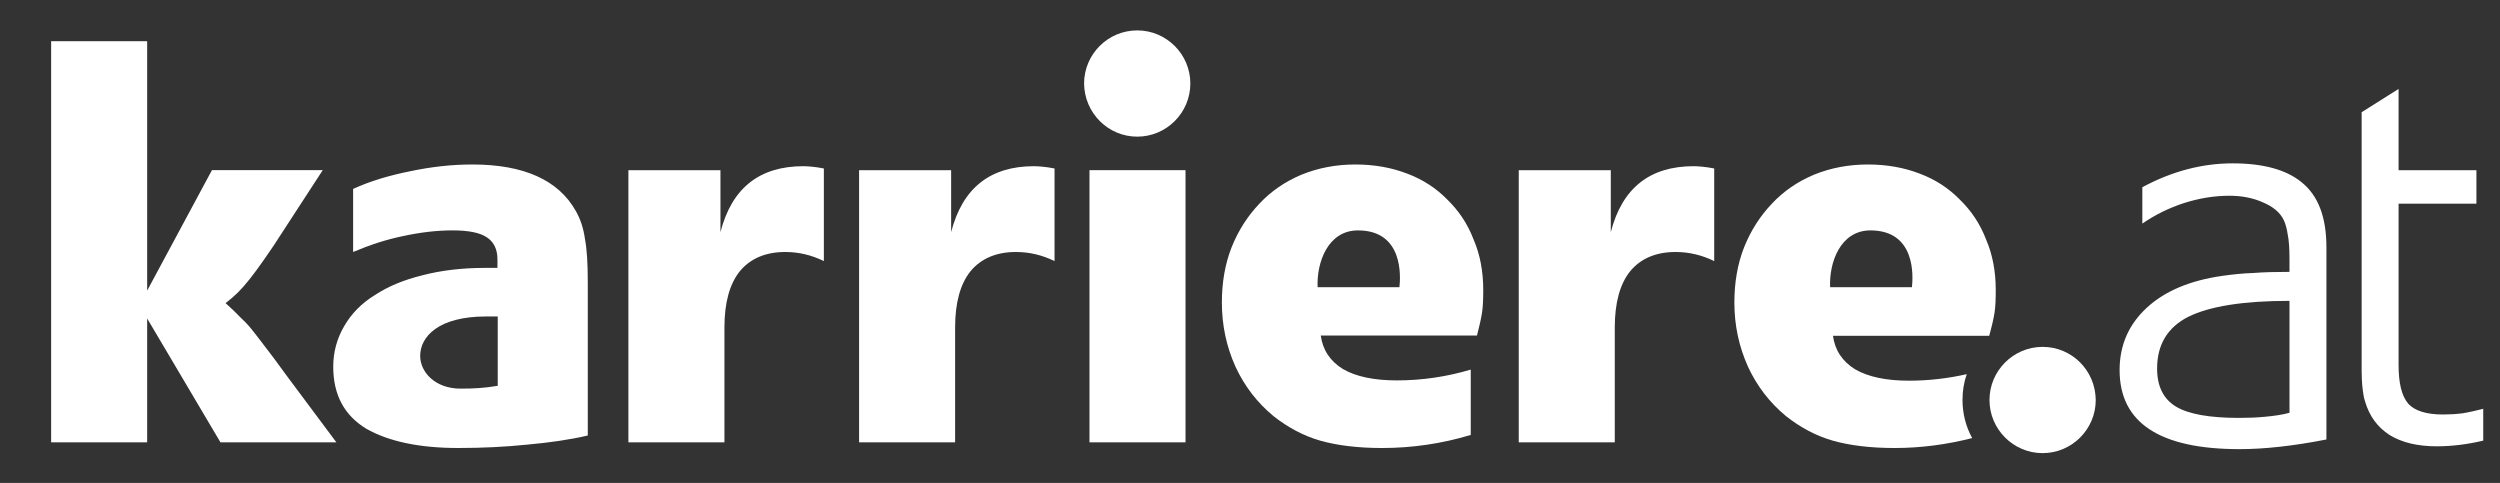 <svg xmlns="http://www.w3.org/2000/svg" viewBox="0 0 880 170"><rect x="0" y="0" width="880" height="170" fill="#333333" stroke="none"/> <g id="katlogo"> <path class="dot" fill="#ffffff" d="M719 122.1c-10.3 0-18.7 8.4-18.7 18.7 0 10.3 8.4 18.7 18.7 18.7 10.3 0 18.7-8.4 18.7-18.7-.1-10.4-8.4-18.7-18.7-18.7"></path> <path fill="#ffffff" d="M866.7 145.5c-2.4.3-4.7.4-6.8.4-5.9 0-9.9-1.3-12.2-3.8-2.3-2.7-3.4-7.2-3.4-13.6V71.7h27.4V59.9h-27.4V31.3l-13 8.2v91c0 2 .1 3.7.2 5 .1 1.3.3 2.4.4 3.2.1.8.3 1.7.6 2.6 1.5 5.1 4.3 9 8.6 11.8 4.4 2.7 9.9 4 16.6 4 5.5 0 10.9-.7 16.4-2v-11.2c-2.4.6-4.9 1.2-7.4 1.6M805.9 145.3c-2.5.7-5.4 1.1-8.6 1.4-3.1.3-6.1.4-9.2.4-10.3 0-17.7-1.3-22.2-4-4.4-2.7-6.6-7.1-6.6-13.4 0-8.4 3.7-14.5 11-18.2 7.5-3.7 19.3-5.6 35.6-5.6v39.4zm-20-87.8c-10.8 0-21.4 2.8-31.8 8.4v12.8c4.5-3.1 9.4-5.5 14.6-7.2 5.3-1.7 10.7-2.6 16-2.6 4.5 0 8.5.8 12 2.4 3.5 1.5 5.9 3.5 7.2 6.2.7 1.5 1.1 3.2 1.4 5.2.4 1.9.6 4.7.6 8.4v4.6c-4.8 0-9.1.1-12.8.4-3.6.1-7.2.5-10.8 1-11.3 1.6-20.2 5.3-26.6 11.2-6.4 5.9-9.6 13.2-9.6 22 0 18.5 14.1 27.8 42.2 27.8 8.7 0 18.9-1.1 30.6-3.4V87.1c0-10.7-2.9-18.3-8.8-23-5.4-4.4-13.5-6.6-24.2-6.6M290 59.3c-1.6-.3-2.9-.5-4-.6-1.1-.1-2.1-.2-3.2-.2-15.5 0-25.2 7.7-29.2 23.2V59.9h-32.4v95.8H255v-40.4c0-8.7 1.8-15.3 5.4-19.8 3.7-4.5 9.1-6.8 16-6.8 4.8 0 9.3 1.1 13.6 3.2V59.3zM364 58.5c-15.5 0-25.2 7.7-29.2 23.2V59.9h-32.4v95.8h33.8v-40.4c0-8.7 1.8-15.3 5.4-19.8 3.7-4.5 9.1-6.8 16-6.8 4.8 0 9.3 1.1 13.6 3.2V59.3c-1.6-.3-2.9-.5-4-.6-1.1-.1-2.2-.2-3.2-.2M162.1 136.8c-9 0-14.2-5.9-14.2-11.5 0-6.9 6.6-13.9 23.1-13.9h4.2v24.4c-4.6.8-8.5 1-13.1 1m40.6-62.5c-6.1-10.9-18.3-16.4-36.4-16.4-7.2 0-14.5.8-22 2.4-7.5 1.5-14.1 3.5-20 6.2v22.2c5.9-2.5 11.7-4.4 17.6-5.6 6-1.3 11.8-2 17.4-2 5.6 0 9.6.8 12 2.4 2.5 1.6 3.8 4.2 3.8 7.8v3h-4.4c-8.1 0-15.5.9-22 2.6-6.5 1.6-12.1 3.9-16.8 7-4.7 2.9-8.3 6.6-10.8 11-2.5 4.3-3.8 9-3.8 14.2 0 9.9 3.9 17.1 11.6 21.8 7.9 4.5 18.7 6.8 32.4 6.8 8.5 0 16.7-.4 24.4-1.2 7.7-.7 14.8-1.7 21.2-3.2V99.5c0-6.7-.3-11.8-1-15.4-.5-3.7-1.6-7-3.2-9.8"></path> <path fill="#ffffff" d="M51.8 112.1l25.8 43.6h40.8l-17.6-23.6c-3.2-4.4-5.7-7.8-7.6-10.2-1.9-2.5-3.5-4.6-4.8-6.2-1.3-1.6-2.7-3-4-4.2-1.2-1.3-2.9-2.9-5-4.8 1.7-1.3 3.2-2.6 4.4-3.8 1.3-1.3 2.7-2.9 4.2-4.8s3.1-4.1 5-6.8c2-2.8 4.4-6.4 7.2-10.8l13.4-20.6h-39l-22.8 42.4V14.5H18v141.2h33.8v-43.6z"></path> <path fill="#ffffff" d="M383.5 59.9h33.8v95.8h-33.8z"></path> <path fill="#ffffff" d="M400.3 48.1c10.3 0 18.7-8.4 18.7-18.7 0-10.3-8.4-18.7-18.7-18.7-10.3 0-18.7 8.4-18.7 18.7.1 10.3 8.4 18.7 18.7 18.7M596.2 58.5c-15.5 0-25.2 7.7-29.2 23.2V59.9h-32.4v95.8h33.8v-40.4c0-8.7 1.8-15.3 5.4-19.8 3.7-4.5 9.1-6.8 16-6.8 4.8 0 9.3 1.1 13.6 3.2V59.3c-1.6-.3-2.9-.5-4-.6-1.1-.1-2.1-.2-3.2-.2M673 101.1h-28.8c-.4-8.5 3.5-20 14.2-20 16.1 0 15 16.4 14.6 20m29.1 8.8c.3-2 .4-4.6.4-7.8 0-6.5-1.1-12.5-3.4-17.8-2.1-5.5-5.2-10.1-9.2-14-3.9-4-8.6-7.1-14.2-9.2-5.5-2.1-11.5-3.2-18.2-3.2-6.8 0-13.1 1.2-19 3.6-5.7 2.4-10.7 5.8-14.8 10.2-4.1 4.3-7.4 9.4-9.8 15.4-2.3 5.9-3.4 12.3-3.4 19.4 0 8 1.6 15.5 4.8 22.6 3.2 6.9 7.7 12.7 13.4 17.4 5.1 4 10.5 6.9 16.4 8.6 6 1.7 13.3 2.6 21.8 2.6 9.2 0 18.3-1.2 27.3-3.5-2.2-4-3.4-8.6-3.4-13.4 0-3.2.5-6.3 1.5-9.1-6.6 1.5-13.4 2.3-20.3 2.3-8 0-14.3-1.3-19-4-4.5-2.8-7.1-6.7-7.8-11.8h55c1-3.6 1.6-6.3 1.9-8.3M492.6 101.1h-28.8c-.4-8.5 3.5-20 14.2-20 16.1 0 15 16.4 14.6 20m16.9-30.8c-3.9-4-8.6-7.1-14.2-9.2-5.5-2.1-11.5-3.2-18.2-3.2-6.8 0-13.1 1.2-19 3.6-5.7 2.4-10.7 5.8-14.8 10.2-4.1 4.3-7.4 9.4-9.8 15.4-2.3 5.9-3.4 12.3-3.4 19.4 0 8 1.6 15.5 4.8 22.6 3.2 6.9 7.7 12.7 13.4 17.4 5.1 4 10.5 6.9 16.4 8.6 6 1.7 13.3 2.6 21.8 2.6 10.5 0 20.9-1.5 31.2-4.6v-23c-8.4 2.5-17.1 3.8-26 3.8-8 0-14.3-1.3-19-4-4.5-2.8-7.1-6.7-7.8-11.8h55c.9-3.5 1.5-6.2 1.8-8.2.3-2 .4-4.6.4-7.8 0-6.5-1.1-12.5-3.4-17.8-2.1-5.5-5.2-10.1-9.2-14"></path></g></svg>